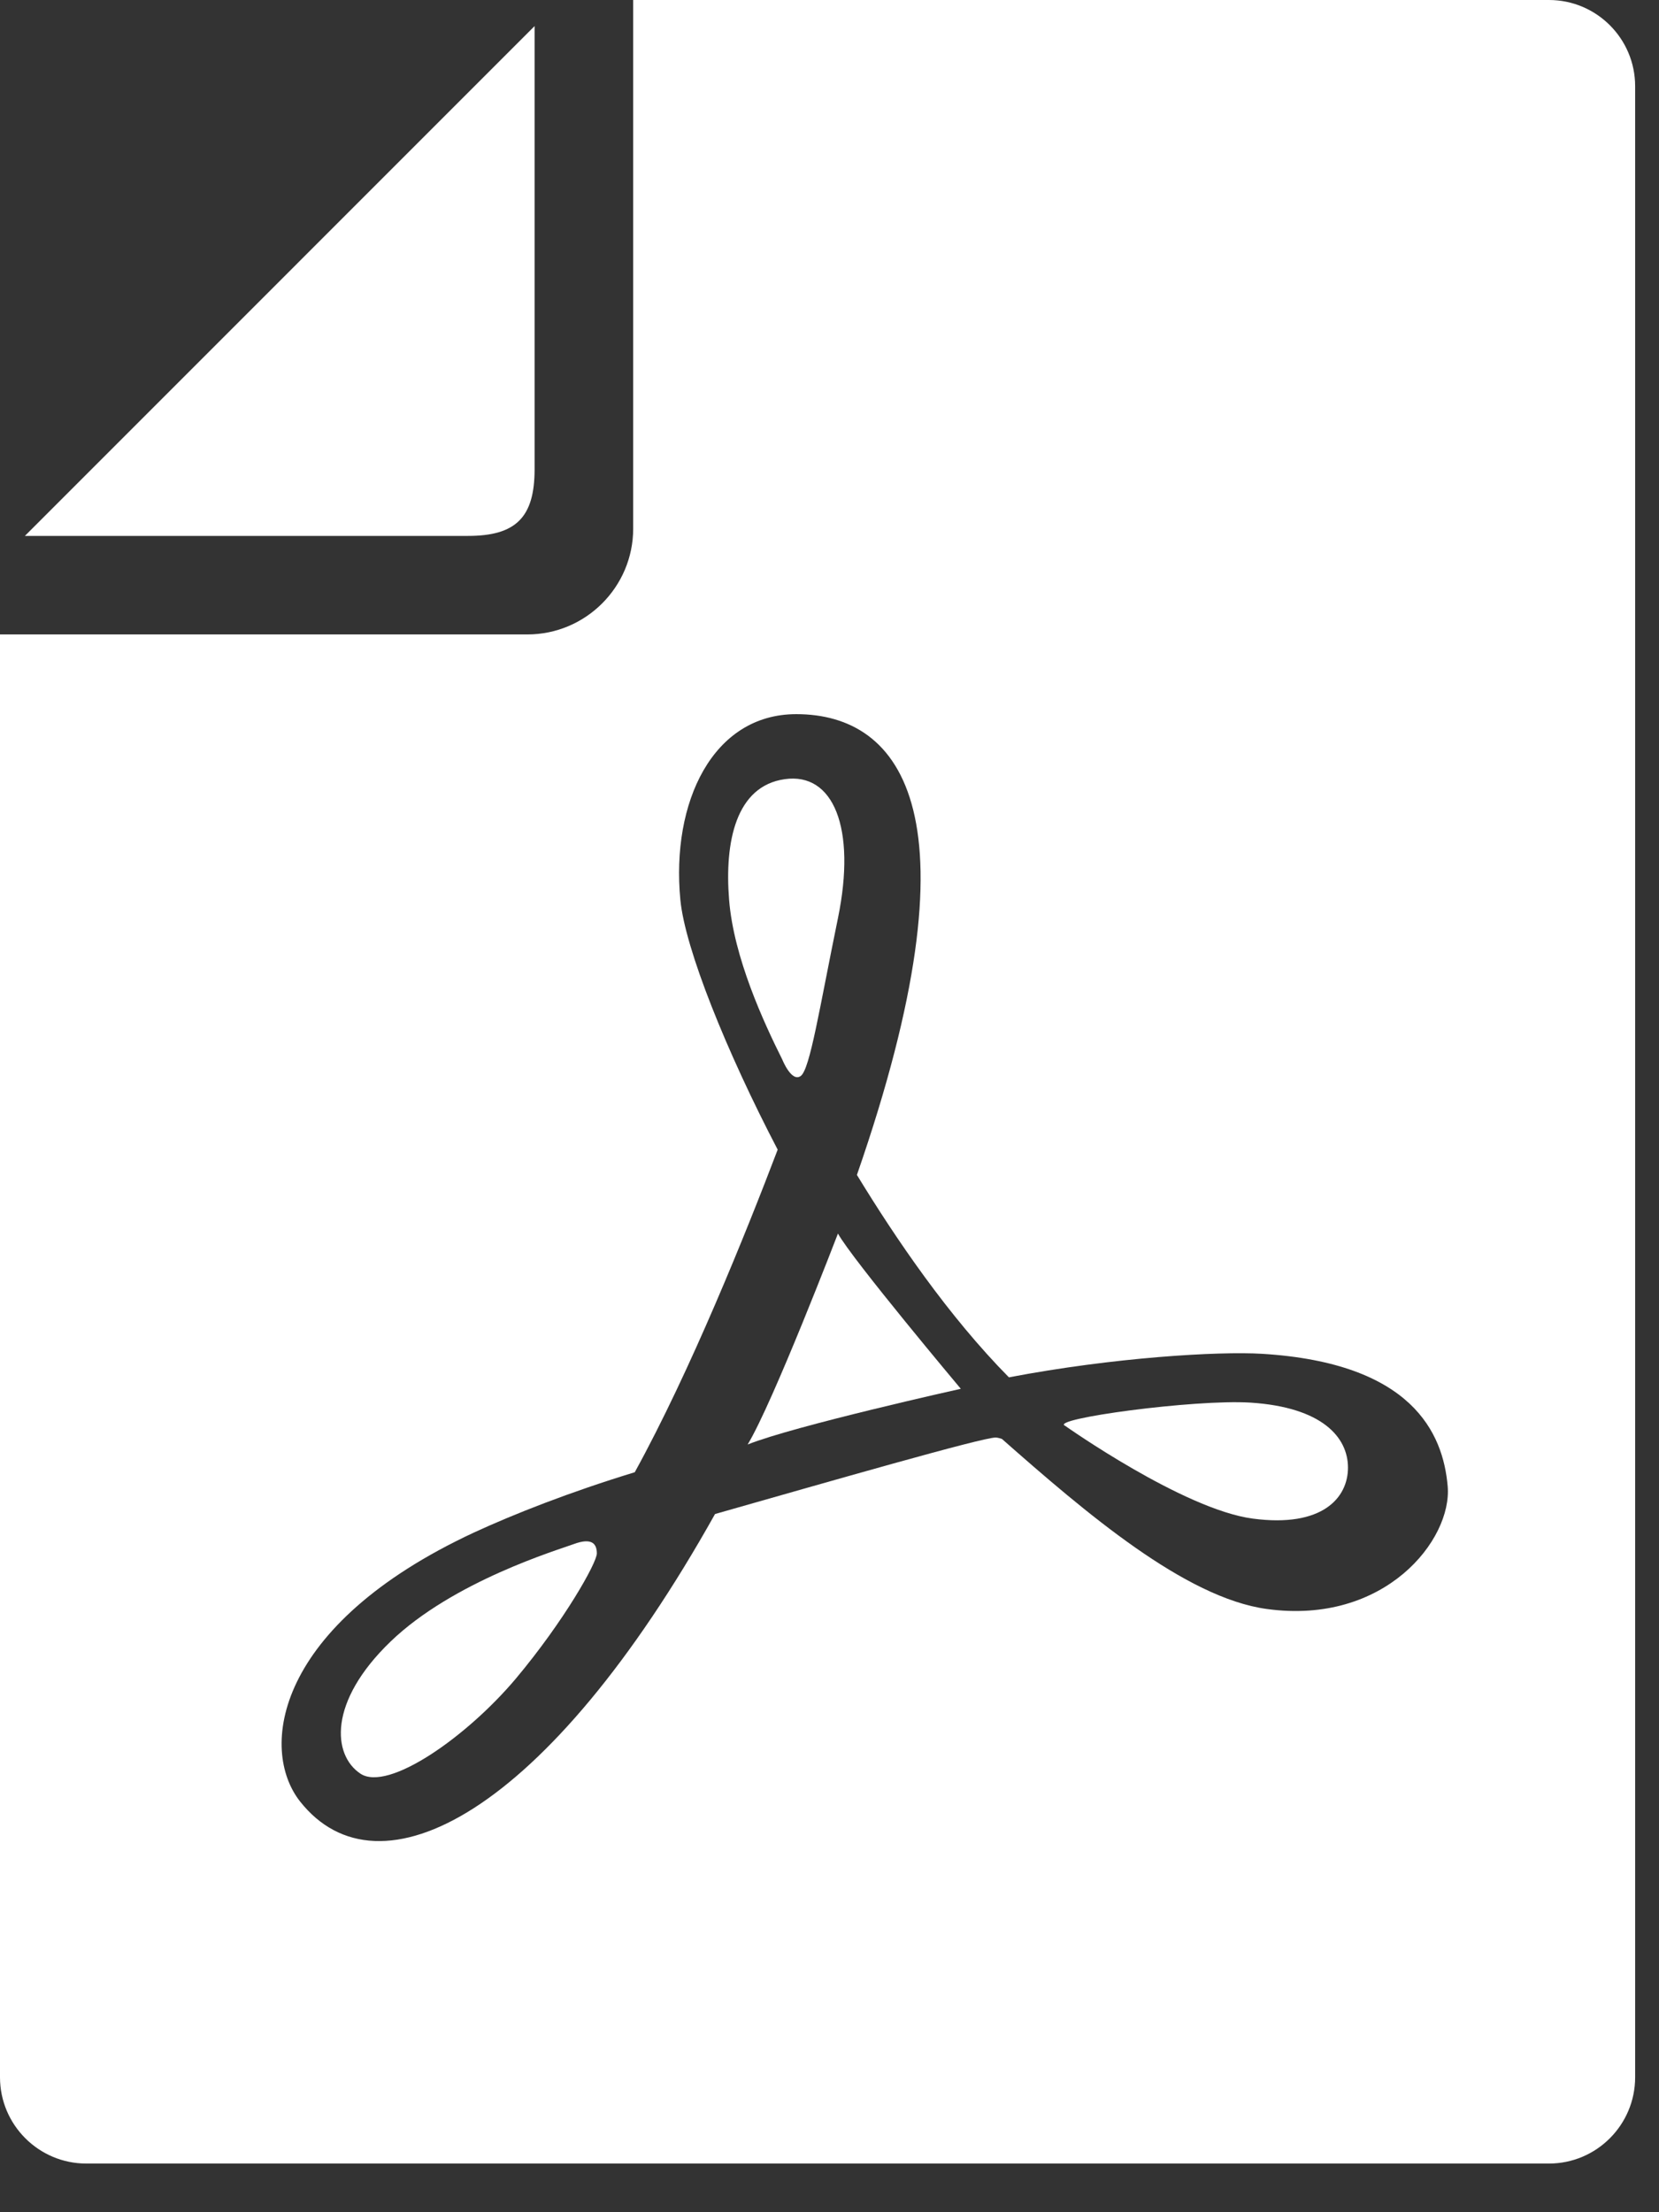 <svg width="21" height="28" viewBox="0 0 21 28" fill="none" xmlns="http://www.w3.org/2000/svg">
<rect x="0" y="0" width="21" height="28" fill="#333333" stroke="none"/>
<path d="M6.767 5.94V0.33L0.315 6.783H5.925C6.531 6.783 6.767 6.547 6.767 5.94Z" fill="white"/>
<path d="M10.137 13.618C10.254 13.528 10.372 12.767 10.607 11.621C10.842 10.477 10.548 9.773 9.933 9.862C9.316 9.949 9.17 10.653 9.229 11.387C9.287 12.12 9.668 12.942 9.903 13.412C9.903 13.412 10.02 13.705 10.137 13.618Z" fill="white"/>
<path d="M7.261 19.544C7.061 19.618 5.736 20.014 4.944 20.777C4.151 21.54 4.209 22.214 4.562 22.449C4.914 22.683 5.912 21.98 6.529 21.247C7.145 20.512 7.555 19.779 7.555 19.662C7.555 19.544 7.497 19.456 7.261 19.544Z" fill="white"/>
<path d="M9.464 18.283C10.049 18.048 12.162 17.578 12.162 17.578C12.162 17.578 10.784 15.936 10.607 15.613C10.607 15.613 9.785 17.754 9.464 18.283Z" fill="white"/>
<path d="M19.607 0H8.015V6.691C8.015 7.429 7.414 8.03 6.676 8.03H0V26.292C0 26.894 0.49 27.384 1.092 27.384H19.607C20.209 27.384 20.698 26.894 20.698 26.292V1.091C20.698 0.489 20.209 0 19.607 0ZM16.036 20.365C15.002 20.224 13.746 19.15 12.682 18.212C12.651 18.202 12.623 18.195 12.602 18.195C12.43 18.195 10.51 18.748 9.051 19.163C6.919 22.974 4.796 24.063 3.799 22.802C3.275 22.138 3.477 20.571 6 19.397C6.507 19.163 7.213 18.885 8.035 18.634C8.738 17.358 9.447 15.595 9.844 14.551C9.197 13.312 8.671 12.008 8.612 11.388C8.494 10.154 9.022 9.039 10.079 9.039C11.426 9.039 12.425 10.33 10.847 14.871C11.339 15.678 12.004 16.656 12.771 17.433C14.097 17.18 15.422 17.102 15.973 17.135C17.872 17.25 18.267 18.136 18.325 18.811C18.384 19.486 17.532 20.571 16.036 20.365Z" fill="white"/>
<path d="M15.83 17.753C15.122 17.708 13.278 17.959 13.482 18.046C13.482 18.046 14.979 19.105 15.858 19.221C16.74 19.338 17.063 18.957 17.063 18.576C17.063 18.194 16.74 17.812 15.83 17.753Z" fill="white"/>
</svg>
